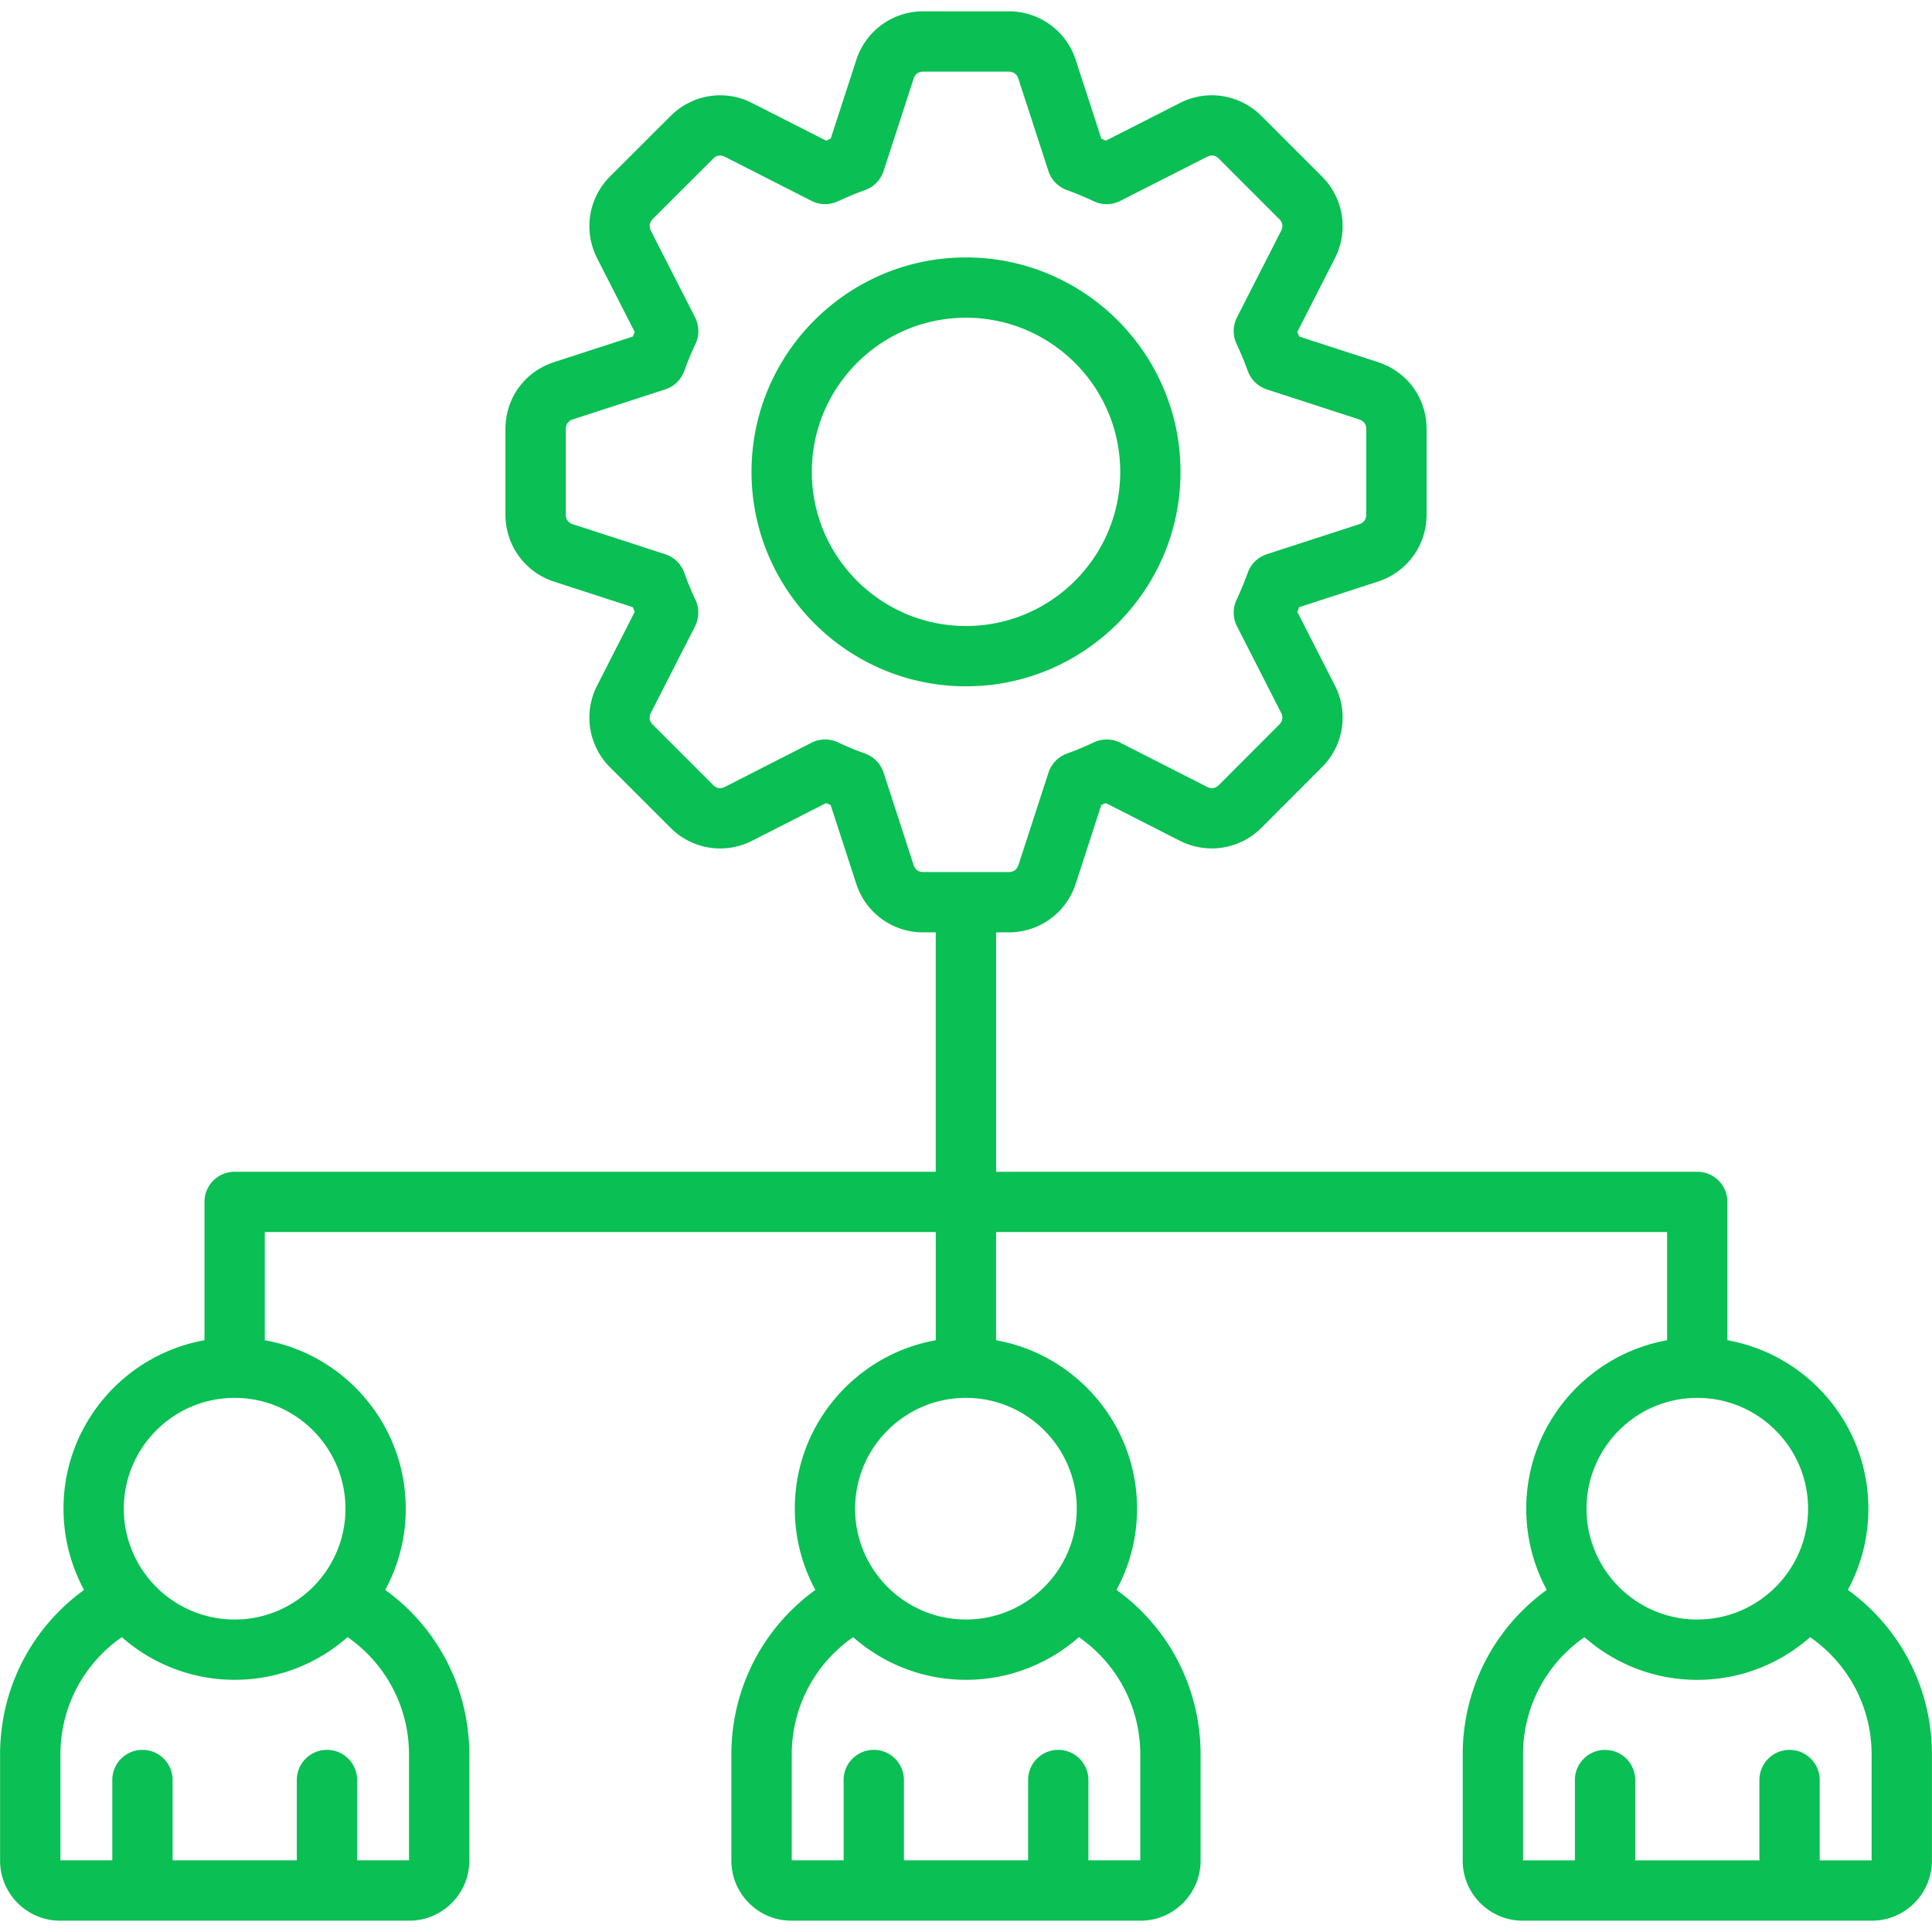 <svg xmlns="http://www.w3.org/2000/svg" version="1.1" xmlns:xlink="http://www.w3.org/1999/xlink" width="512" height="512" x="0" y="0" viewBox="0 0 512 512" style="enable-background:new 0 0 512 512" xml:space="preserve" class=""><g><path d="M312.85 125.05c0-31.34-25.51-56.83-56.86-56.83-31.34 0-56.83 25.5-56.83 56.83s25.5 56.83 56.83 56.83c31.35.01 56.86-25.49 56.86-56.83zm-97.71 0c0-22.52 18.32-40.85 40.85-40.85 22.54 0 40.88 18.32 40.88 40.85s-18.34 40.85-40.88 40.85c-22.53 0-40.85-18.32-40.85-40.85zM489.7 421.34a45.081 45.081 0 0 0 5.44-21.53c0-22.28-16.15-40.85-37.36-44.63v-36.66c0-4.42-3.58-7.99-7.99-7.99H263.98v-63.44h3.34c8.12 0 15.25-5.17 17.75-12.87l6.79-20.89c.41-.17.81-.33 1.21-.5l19.58 9.97c7.22 3.68 15.91 2.3 21.65-3.43l15.99-16.01a18.555 18.555 0 0 0 3.48-21.67l-9.98-19.57c.17-.41.34-.81.5-1.21l20.9-6.79c7.7-2.5 12.87-9.62 12.87-17.72v-22.68c0-8.19-5.03-15.16-12.87-17.75l-20.9-6.79c-.16-.4-.33-.79-.5-1.19l9.99-19.58c3.68-7.25 2.27-15.97-3.46-21.65L334.3 30.74c-5.76-5.76-14.47-7.13-21.63-3.43l-19.6 9.96c-.4-.17-.8-.34-1.2-.5l-6.78-20.86C282.6 8.19 275.46 3 267.33 3h-22.68c-8.11 0-15.23 5.19-17.72 12.89l-6.79 20.87c-.4.16-.81.33-1.22.51l-19.53-9.93c-7.21-3.73-15.92-2.36-21.68 3.4l-16.05 16.02c-5.72 5.72-7.1 14.42-3.42 21.67l9.97 19.55c-.17.4-.33.8-.5 1.21l-20.94 6.8c-7.79 2.58-12.82 9.54-12.82 17.74v22.68c0 8.1 5.17 15.22 12.87 17.72l20.88 6.78.51 1.23-9.97 19.56a18.58 18.58 0 0 0 3.42 21.64l16.04 16.04a18.567 18.567 0 0 0 21.64 3.42l19.56-9.97 1.23.51 6.79 20.88c2.5 7.7 9.62 12.87 17.72 12.87h3.34v63.44H62.18c-4.42 0-7.99 3.58-7.99 7.99v36.66c-21.21 3.79-37.36 22.35-37.36 44.63 0 7.79 1.98 15.13 5.45 21.54C8.36 431.42.02 447.45.02 464.98v28.09c0 8.78 7.13 15.93 15.9 15.93h92.55c8.77 0 15.9-7.15 15.9-15.93v-28.09c0-17.55-8.36-33.58-22.28-43.64a45.081 45.081 0 0 0 5.44-21.53c0-22.28-16.15-40.85-37.36-44.63v-28.67h177.82v28.67c-21.21 3.79-37.36 22.35-37.36 44.63 0 7.79 1.98 15.13 5.45 21.54-13.91 10.06-22.26 26.09-22.26 43.63v28.09c0 8.78 7.13 15.93 15.9 15.93h92.55c8.77 0 15.9-7.15 15.9-15.93v-28.09c0-17.55-8.36-33.58-22.28-43.64a45.081 45.081 0 0 0 5.44-21.53c0-22.28-16.15-40.85-37.36-44.63v-28.67H441.8v28.67c-21.19 3.79-37.33 22.36-37.33 44.63 0 7.79 1.97 15.12 5.44 21.53-13.92 10.06-22.28 26.1-22.28 43.64v28.09c0 8.78 7.13 15.93 15.9 15.93h92.55c8.77 0 15.9-7.15 15.9-15.93v-28.09c0-17.54-8.35-33.58-22.28-43.64zM242.13 229.28l-7.97-24.52a8.016 8.016 0 0 0-4.91-5.06 79.14 79.14 0 0 1-7.16-2.96 7.987 7.987 0 0 0-7.05.1l-22.96 11.71c-1.09.56-2.21.38-3.07-.49l-16.04-16.04c-.87-.87-1.04-1.99-.49-3.08l11.71-22.96a8.022 8.022 0 0 0 .11-7.04 76.355 76.355 0 0 1-2.96-7.16 7.993 7.993 0 0 0-5.06-4.91l-24.52-7.96c-1.16-.38-1.82-1.29-1.82-2.52v-22.68c0-1.25.66-2.16 1.82-2.55l24.52-7.96a7.979 7.979 0 0 0 5.05-4.88c.93-2.56 1.92-4.96 2.96-7.13a8.008 8.008 0 0 0-.09-7.08l-11.7-22.94c-.57-1.12-.39-2.25.47-3.12l16.05-16.02c.87-.87 1.98-1.05 3.08-.48l22.96 11.68a7.97 7.97 0 0 0 6.97.13c2.64-1.22 5-2.2 7.22-2.99a8 8 0 0 0 4.91-5.05l7.97-24.51c.38-1.16 1.29-1.83 2.51-1.83h22.68c1.24 0 2.17.67 2.55 1.85l7.97 24.49a7.963 7.963 0 0 0 4.88 5.04c2.34.85 4.75 1.85 7.19 2.99 2.23 1.04 4.81 1 7-.12l23.04-11.71c1.06-.55 2.17-.36 3.04.51l16.04 16.04c.87.86 1.04 1.99.49 3.08l-11.71 22.96a7.99 7.99 0 0 0-.12 7.01c1.14 2.45 2.15 4.87 2.99 7.19s2.7 4.12 5.05 4.89l24.48 7.95c1.2.4 1.86 1.31 1.86 2.56v22.68c0 1.22-.66 2.14-1.82 2.52l-24.52 7.96a7.993 7.993 0 0 0-5.06 4.91c-.79 2.21-1.77 4.58-2.99 7.22-1.03 2.22-.98 4.8.14 6.98l11.71 22.96c.55 1.08.37 2.19-.52 3.08L323 208.06c-.87.87-1.99 1.04-3.08.49l-22.99-11.71a7.987 7.987 0 0 0-7.07-.09 80.562 80.562 0 0 1-7.12 2.96c-2.32.84-4.12 2.7-4.88 5.05l-7.97 24.52c-.38 1.15-1.3 1.82-2.55 1.82h-22.68c-1.24 0-2.15-.67-2.53-1.82zm-133.74 235.7v28.03H94.64v-21.29c0-4.42-3.58-7.99-7.99-7.99s-7.99 3.58-7.99 7.99v21.29H45.74v-21.29c0-4.42-3.58-7.99-7.99-7.99s-7.99 3.58-7.99 7.99v21.29H16.01v-28.03c0-12.58 6.12-24.06 16.27-31.11 7.99 7.02 18.46 11.3 29.91 11.3 11.46 0 21.93-4.28 29.92-11.31 10.15 7.06 16.28 18.54 16.28 31.12zm-16.84-65.16c0 16.19-13.17 29.37-29.37 29.37-16.19 0-29.37-13.17-29.37-29.37s13.17-29.37 29.37-29.37c16.19 0 29.37 13.17 29.37 29.37zm210.64 65.16v28.03h-13.75v-21.29c0-4.42-3.58-7.99-7.99-7.99s-7.99 3.58-7.99 7.99v21.29h-32.91v-21.29c0-4.42-3.58-7.99-7.99-7.99s-7.99 3.58-7.99 7.99v21.29h-13.75v-28.03c0-12.58 6.12-24.06 16.27-31.11 7.99 7.02 18.46 11.3 29.91 11.3 11.46 0 21.93-4.28 29.92-11.31 10.15 7.06 16.27 18.54 16.27 31.12zm-16.84-65.16c0 16.19-13.17 29.37-29.37 29.37-16.19 0-29.37-13.17-29.37-29.37s13.17-29.37 29.37-29.37 29.37 13.17 29.37 29.37zm164.44-29.37c16.19 0 29.37 13.17 29.37 29.37s-13.17 29.37-29.37 29.37c-16.18 0-29.34-13.17-29.34-29.37s13.16-29.37 29.34-29.37zm46.2 122.57h-13.75v-21.29c0-4.42-3.58-7.99-7.99-7.99s-7.99 3.58-7.99 7.99v21.29h-32.91v-21.29c0-4.42-3.58-7.99-7.99-7.99s-7.99 3.58-7.99 7.99v21.29h-13.75v-28.03c0-12.58 6.12-24.06 16.28-31.12 7.99 7.03 18.45 11.31 29.89 11.31 11.46 0 21.93-4.28 29.92-11.31 10.16 7.06 16.29 18.54 16.29 31.12v28.03z" fill="#0abf53" opacity="1" data-original="#000000" class=""></path></g></svg>